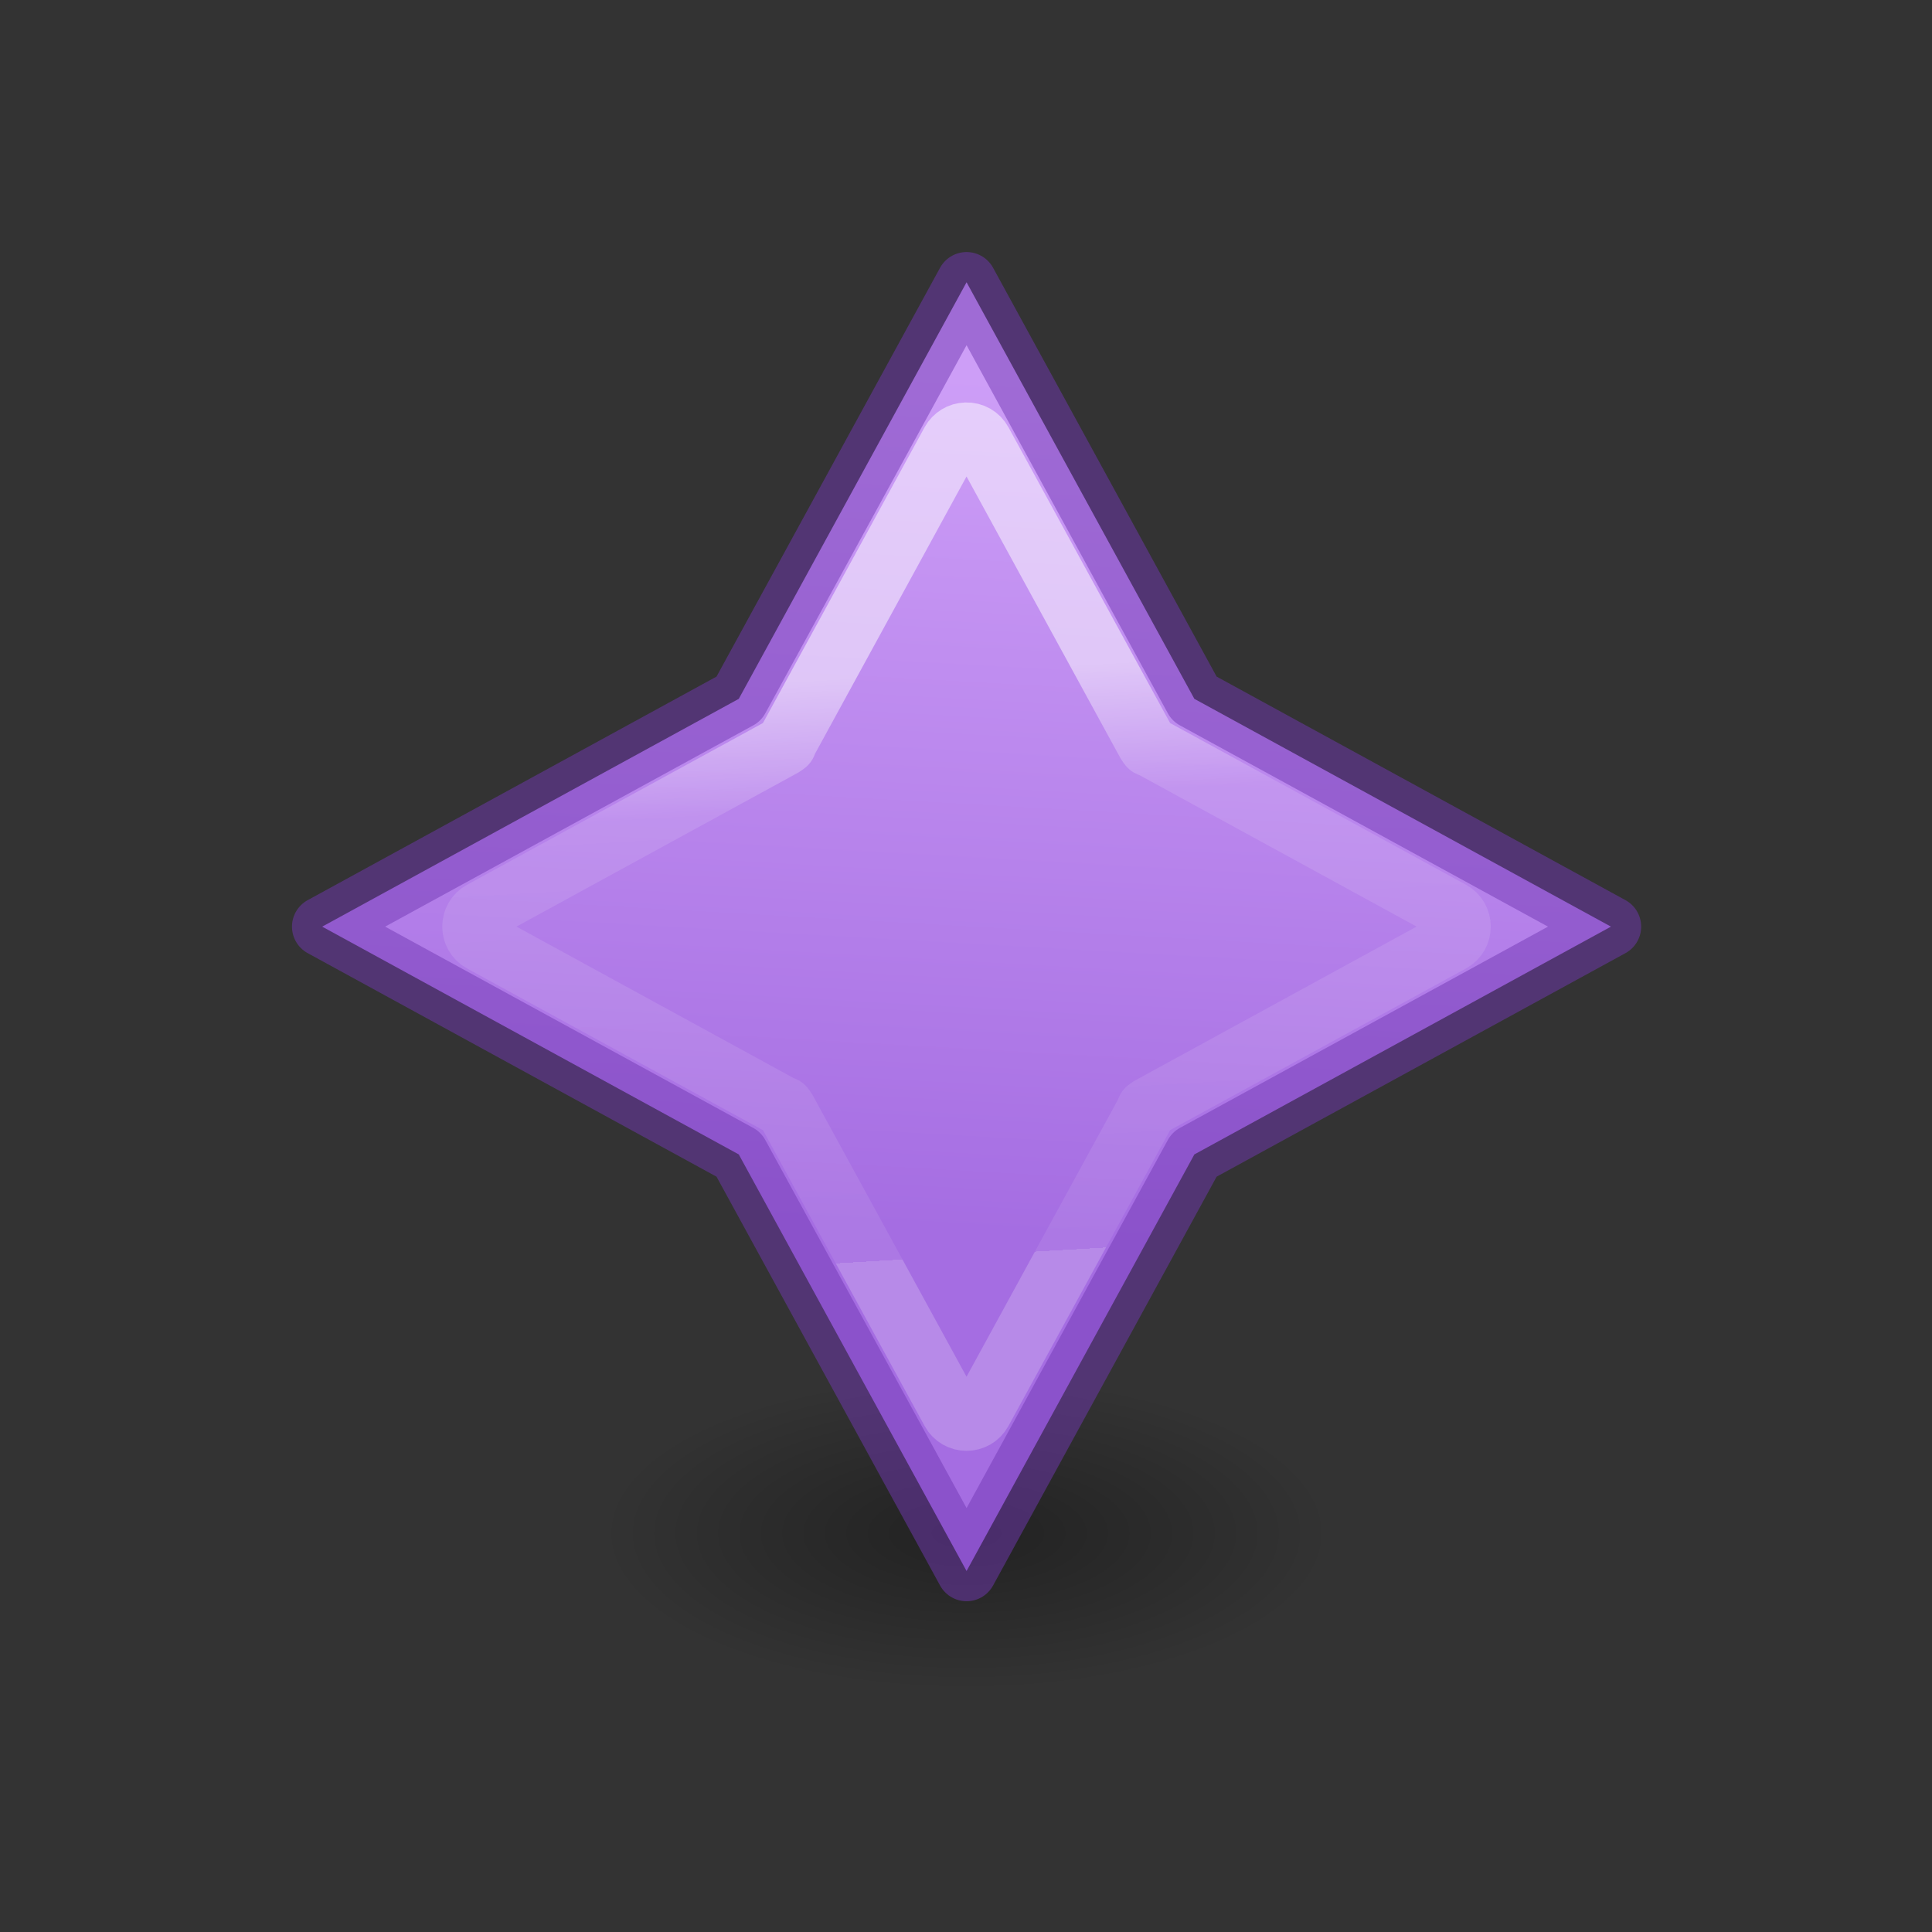 <svg height="32" viewBox="0 0 8.467 8.467" width="32" xmlns="http://www.w3.org/2000/svg" xmlns:xlink="http://www.w3.org/1999/xlink"><rect x="0" y="0" width="8.467" height="8.467" fill="#333333" stroke="none"/><radialGradient id="a" cx="2.25" cy="16" gradientTransform="matrix(.269 0 0 .116 11.394 25.675)" gradientUnits="userSpaceOnUse" r="16.875"><stop offset="0"/><stop offset="1" stop-opacity="0"/></radialGradient><linearGradient id="b" gradientUnits="userSpaceOnUse" x1="15.489" x2="14.891" y1="13.357" y2="23.955"><stop offset="0" stop-color="#cd9ef7"/><stop offset="1" stop-color="#a56de2"/></linearGradient><linearGradient id="c" gradientUnits="userSpaceOnUse" x1="11.889" x2="12.314" y1="16.847" y2="24.068"><stop offset="0" stop-color="#fff"/><stop offset=".22" stop-color="#fff" stop-opacity=".235"/><stop offset="1" stop-color="#fff" stop-opacity=".157"/><stop offset="1" stop-color="#fff" stop-opacity=".392"/></linearGradient><g transform="matrix(.353 0 0 .353 0 -2.999)"><ellipse cx="12" cy="27.537" display="block" fill="url(#a)" fill-rule="evenodd" opacity=".336" rx="4.542" ry="1.963"/><g stroke-linejoin="round" stroke-width=".75"><path d="m12 12-2.828 5.172-5.172 2.828 5.172 2.828 2.828 5.172 2.828-5.172 5.172-2.828-5.172-2.828z" fill="url(#b)" stroke="#7239b3" stroke-opacity=".502"/><path d="m11.994 13.867c-.078.002-.148.045-.186.113l-2.045 3.742c.014.013-.027.027-.041.041l-3.742 2.045c-.152.082-.152.301 0 .383l3.742 2.045c.013-.014.027.027.041.041l2.045 3.742c.082.152.301.152.383 0l2.045-3.742c-.014-.013.027-.027.041-.041l3.742-2.045c.152-.082.152-.301 0-.383l-3.742-2.045c-.013.014-.027-.027-.041-.041l-2.045-3.742c-.039-.072-.115-.116-.197-.113z" fill="none" opacity=".5" stroke="url(#c)"/></g></g></svg>